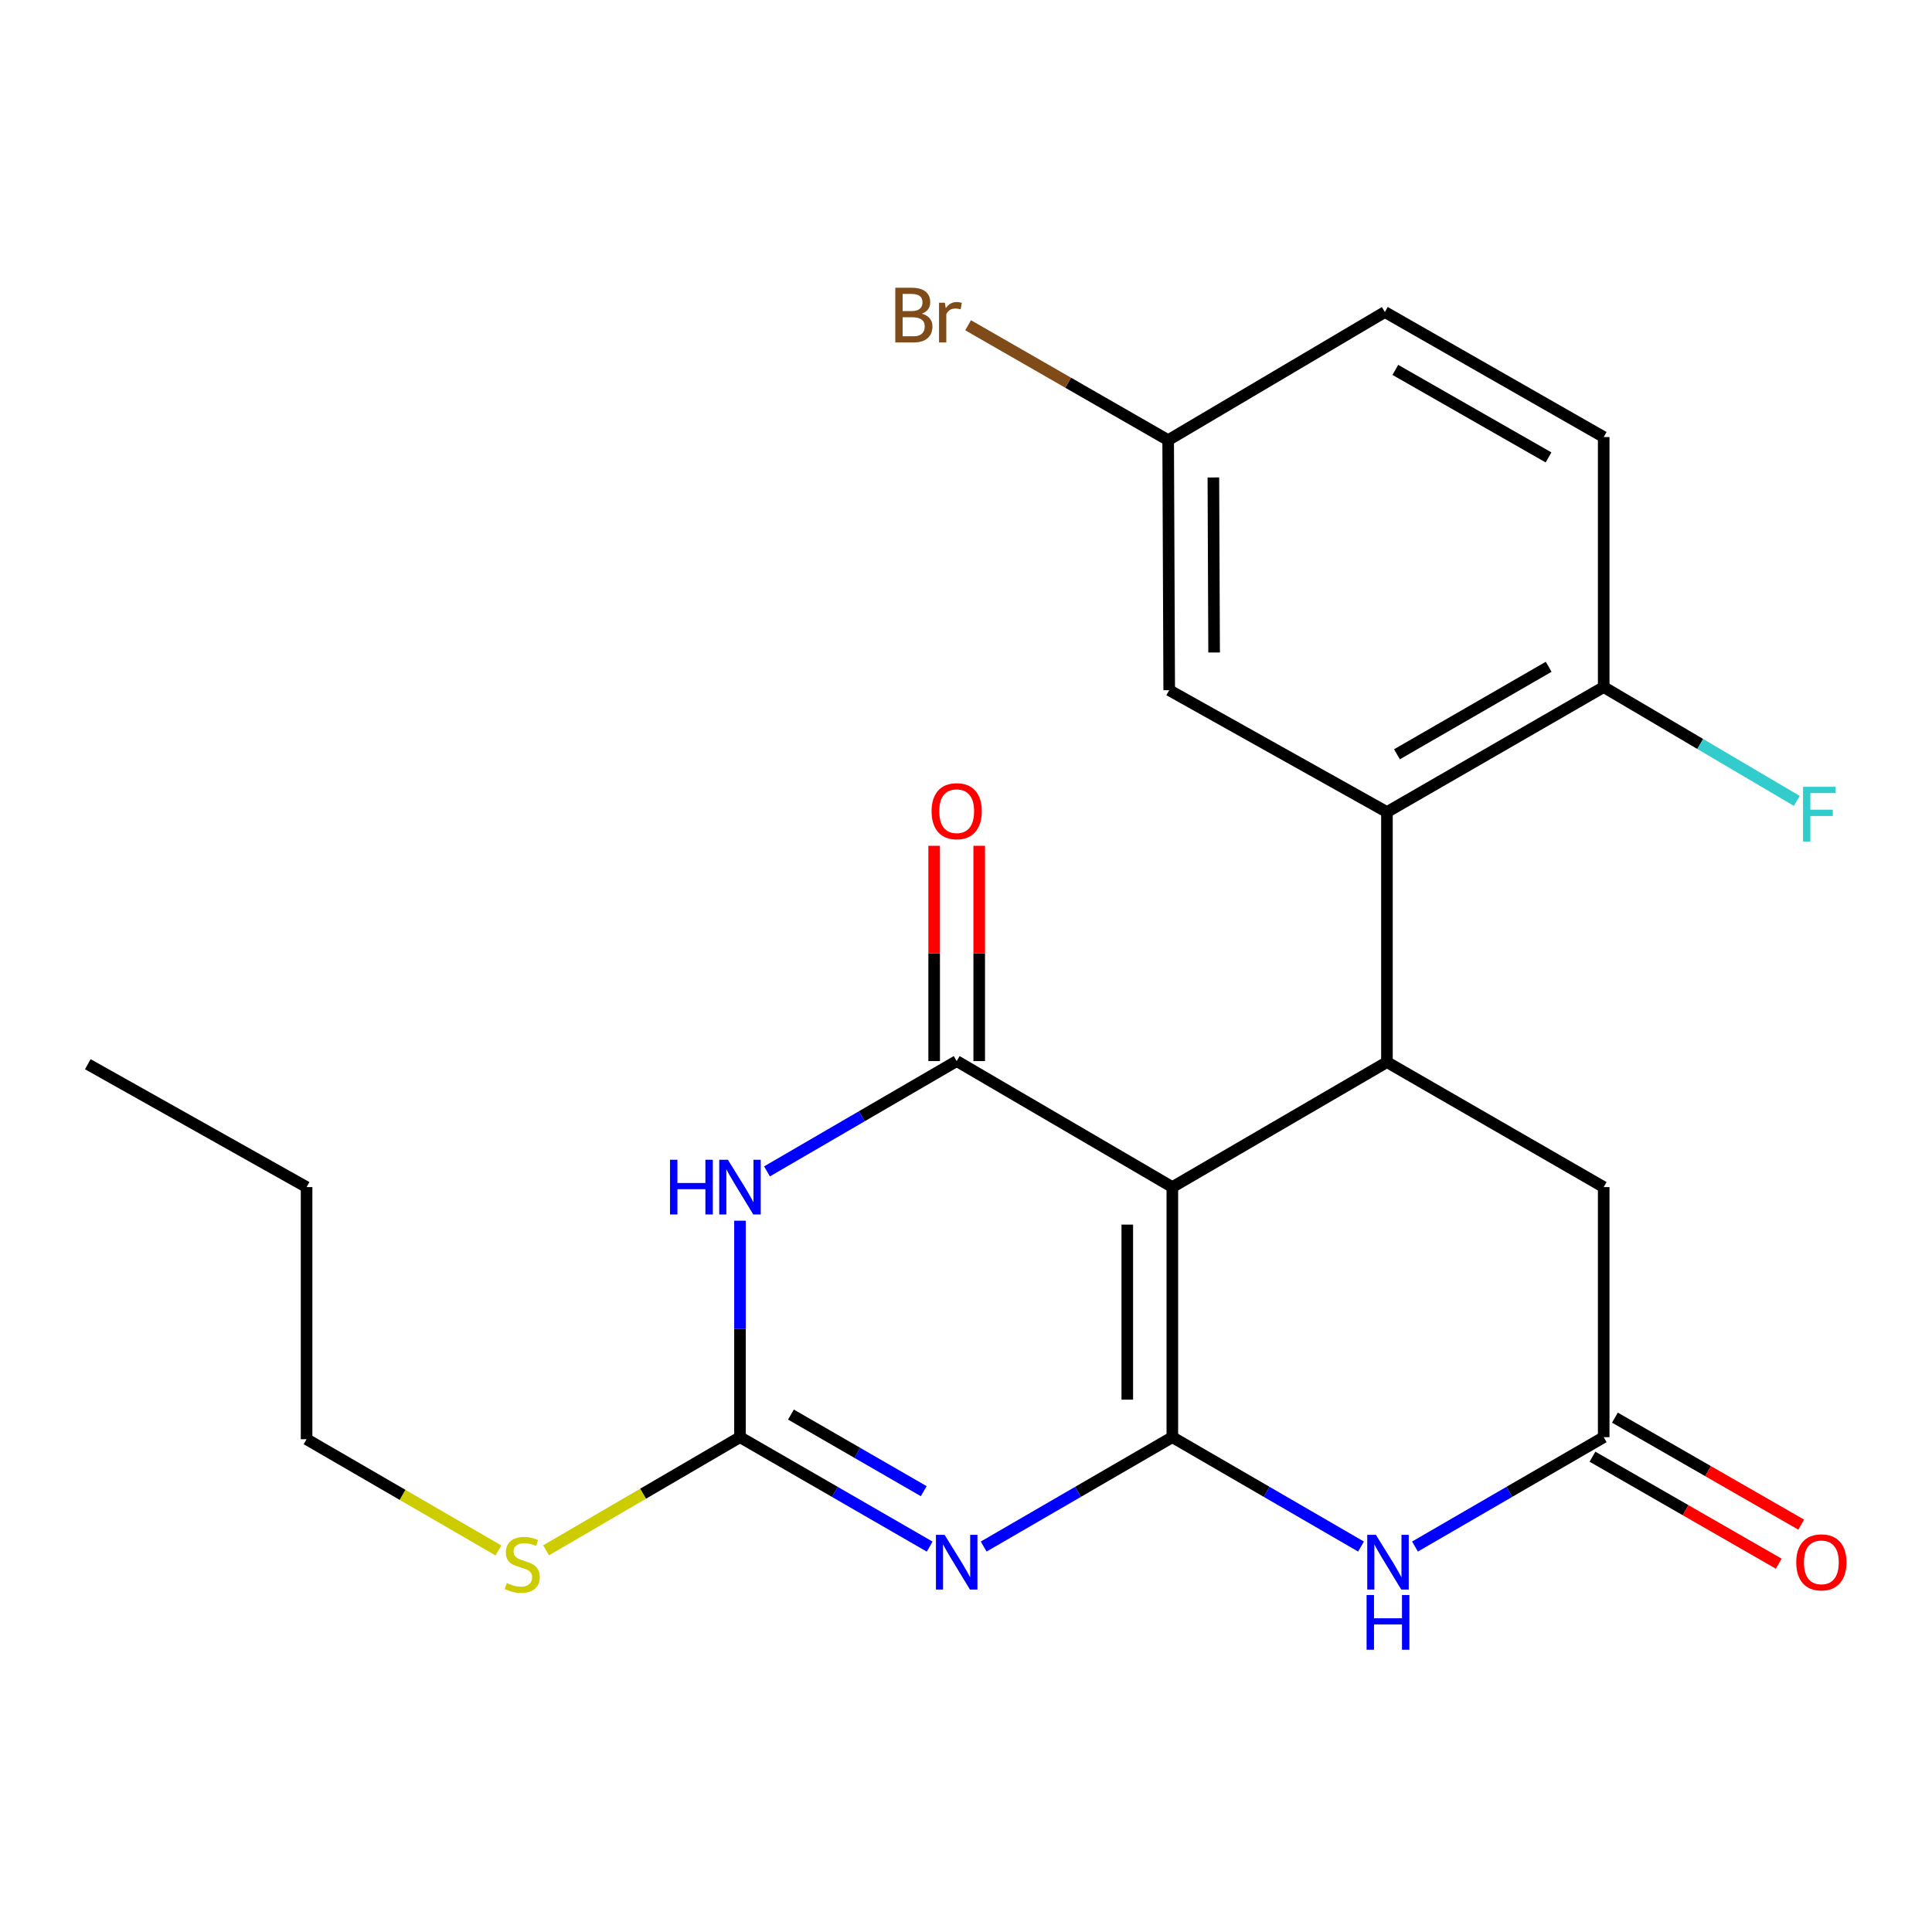 <?xml version='1.0' encoding='iso-8859-1'?>
<svg version='1.1' baseProfile='full'
              xmlns='http://www.w3.org/2000/svg'
                      xmlns:rdkit='http://www.rdkit.org/xml'
                      xmlns:xlink='http://www.w3.org/1999/xlink'
                  xml:space='preserve'
width='1000px' height='1000px' viewBox='0 0 1000 1000'>
<!-- END OF HEADER -->
<rect style='opacity:1.0;fill:#FFFFFF;stroke:none' width='1000' height='1000' x='0' y='0'> </rect>
<path class='bond-0' d='M 606.802,743.877 L 606.802,614.442' style='fill:none;fill-rule:evenodd;stroke:#000000;stroke-width:6px;stroke-linecap:butt;stroke-linejoin:miter;stroke-opacity:1' />
<path class='bond-0' d='M 583.483,724.462 L 583.483,633.857' style='fill:none;fill-rule:evenodd;stroke:#000000;stroke-width:6px;stroke-linecap:butt;stroke-linejoin:miter;stroke-opacity:1' />
<path class='bond-1' d='M 606.802,743.877 L 557.974,772.184' style='fill:none;fill-rule:evenodd;stroke:#000000;stroke-width:6px;stroke-linecap:butt;stroke-linejoin:miter;stroke-opacity:1' />
<path class='bond-1' d='M 557.974,772.184 L 509.146,800.492' style='fill:none;fill-rule:evenodd;stroke:#0000FF;stroke-width:6px;stroke-linecap:butt;stroke-linejoin:miter;stroke-opacity:1' />
<path class='bond-6' d='M 606.802,743.877 L 655.63,772.184' style='fill:none;fill-rule:evenodd;stroke:#000000;stroke-width:6px;stroke-linecap:butt;stroke-linejoin:miter;stroke-opacity:1' />
<path class='bond-6' d='M 655.63,772.184 L 704.458,800.492' style='fill:none;fill-rule:evenodd;stroke:#0000FF;stroke-width:6px;stroke-linecap:butt;stroke-linejoin:miter;stroke-opacity:1' />
<path class='bond-2' d='M 606.802,614.442 L 495.18,549.213' style='fill:none;fill-rule:evenodd;stroke:#000000;stroke-width:6px;stroke-linecap:butt;stroke-linejoin:miter;stroke-opacity:1' />
<path class='bond-5' d='M 606.802,614.442 L 717.879,549.744' style='fill:none;fill-rule:evenodd;stroke:#000000;stroke-width:6px;stroke-linecap:butt;stroke-linejoin:miter;stroke-opacity:1' />
<path class='bond-4' d='M 481.203,800.524 L 432.109,772.2' style='fill:none;fill-rule:evenodd;stroke:#0000FF;stroke-width:6px;stroke-linecap:butt;stroke-linejoin:miter;stroke-opacity:1' />
<path class='bond-4' d='M 432.109,772.2 L 383.014,743.877' style='fill:none;fill-rule:evenodd;stroke:#000000;stroke-width:6px;stroke-linecap:butt;stroke-linejoin:miter;stroke-opacity:1' />
<path class='bond-4' d='M 478.128,771.828 L 443.762,752.002' style='fill:none;fill-rule:evenodd;stroke:#0000FF;stroke-width:6px;stroke-linecap:butt;stroke-linejoin:miter;stroke-opacity:1' />
<path class='bond-4' d='M 443.762,752.002 L 409.396,732.175' style='fill:none;fill-rule:evenodd;stroke:#000000;stroke-width:6px;stroke-linecap:butt;stroke-linejoin:miter;stroke-opacity:1' />
<path class='bond-10' d='M 506.84,549.213 L 506.84,493.499' style='fill:none;fill-rule:evenodd;stroke:#000000;stroke-width:6px;stroke-linecap:butt;stroke-linejoin:miter;stroke-opacity:1' />
<path class='bond-10' d='M 506.84,493.499 L 506.84,437.786' style='fill:none;fill-rule:evenodd;stroke:#FF0000;stroke-width:6px;stroke-linecap:butt;stroke-linejoin:miter;stroke-opacity:1' />
<path class='bond-10' d='M 483.52,549.213 L 483.52,493.499' style='fill:none;fill-rule:evenodd;stroke:#000000;stroke-width:6px;stroke-linecap:butt;stroke-linejoin:miter;stroke-opacity:1' />
<path class='bond-10' d='M 483.52,493.499 L 483.52,437.786' style='fill:none;fill-rule:evenodd;stroke:#FF0000;stroke-width:6px;stroke-linecap:butt;stroke-linejoin:miter;stroke-opacity:1' />
<path class='bond-24' d='M 495.18,549.213 L 446.089,577.761' style='fill:none;fill-rule:evenodd;stroke:#000000;stroke-width:6px;stroke-linecap:butt;stroke-linejoin:miter;stroke-opacity:1' />
<path class='bond-24' d='M 446.089,577.761 L 396.998,606.31' style='fill:none;fill-rule:evenodd;stroke:#0000FF;stroke-width:6px;stroke-linecap:butt;stroke-linejoin:miter;stroke-opacity:1' />
<path class='bond-3' d='M 383.014,631.838 L 383.014,687.857' style='fill:none;fill-rule:evenodd;stroke:#0000FF;stroke-width:6px;stroke-linecap:butt;stroke-linejoin:miter;stroke-opacity:1' />
<path class='bond-3' d='M 383.014,687.857 L 383.014,743.877' style='fill:none;fill-rule:evenodd;stroke:#000000;stroke-width:6px;stroke-linecap:butt;stroke-linejoin:miter;stroke-opacity:1' />
<path class='bond-14' d='M 383.014,743.877 L 332.831,773.162' style='fill:none;fill-rule:evenodd;stroke:#000000;stroke-width:6px;stroke-linecap:butt;stroke-linejoin:miter;stroke-opacity:1' />
<path class='bond-14' d='M 332.831,773.162 L 282.647,802.448' style='fill:none;fill-rule:evenodd;stroke:#CCCC00;stroke-width:6px;stroke-linecap:butt;stroke-linejoin:miter;stroke-opacity:1' />
<path class='bond-7' d='M 717.879,549.744 L 717.879,420.322' style='fill:none;fill-rule:evenodd;stroke:#000000;stroke-width:6px;stroke-linecap:butt;stroke-linejoin:miter;stroke-opacity:1' />
<path class='bond-23' d='M 717.879,549.744 L 830.071,614.442' style='fill:none;fill-rule:evenodd;stroke:#000000;stroke-width:6px;stroke-linecap:butt;stroke-linejoin:miter;stroke-opacity:1' />
<path class='bond-8' d='M 732.39,800.493 L 781.23,772.185' style='fill:none;fill-rule:evenodd;stroke:#0000FF;stroke-width:6px;stroke-linecap:butt;stroke-linejoin:miter;stroke-opacity:1' />
<path class='bond-8' d='M 781.23,772.185 L 830.071,743.877' style='fill:none;fill-rule:evenodd;stroke:#000000;stroke-width:6px;stroke-linecap:butt;stroke-linejoin:miter;stroke-opacity:1' />
<path class='bond-11' d='M 717.879,420.322 L 830.071,355.624' style='fill:none;fill-rule:evenodd;stroke:#000000;stroke-width:6px;stroke-linecap:butt;stroke-linejoin:miter;stroke-opacity:1' />
<path class='bond-11' d='M 723.059,390.416 L 801.593,345.127' style='fill:none;fill-rule:evenodd;stroke:#000000;stroke-width:6px;stroke-linecap:butt;stroke-linejoin:miter;stroke-opacity:1' />
<path class='bond-12' d='M 717.879,420.322 L 605.182,357.243' style='fill:none;fill-rule:evenodd;stroke:#000000;stroke-width:6px;stroke-linecap:butt;stroke-linejoin:miter;stroke-opacity:1' />
<path class='bond-9' d='M 830.071,743.877 L 830.071,614.442' style='fill:none;fill-rule:evenodd;stroke:#000000;stroke-width:6px;stroke-linecap:butt;stroke-linejoin:miter;stroke-opacity:1' />
<path class='bond-13' d='M 824.264,753.987 L 872.469,781.676' style='fill:none;fill-rule:evenodd;stroke:#000000;stroke-width:6px;stroke-linecap:butt;stroke-linejoin:miter;stroke-opacity:1' />
<path class='bond-13' d='M 872.469,781.676 L 920.674,809.365' style='fill:none;fill-rule:evenodd;stroke:#FF0000;stroke-width:6px;stroke-linecap:butt;stroke-linejoin:miter;stroke-opacity:1' />
<path class='bond-13' d='M 835.879,733.766 L 884.084,761.455' style='fill:none;fill-rule:evenodd;stroke:#000000;stroke-width:6px;stroke-linecap:butt;stroke-linejoin:miter;stroke-opacity:1' />
<path class='bond-13' d='M 884.084,761.455 L 932.289,789.145' style='fill:none;fill-rule:evenodd;stroke:#FF0000;stroke-width:6px;stroke-linecap:butt;stroke-linejoin:miter;stroke-opacity:1' />
<path class='bond-15' d='M 830.071,355.624 L 830.071,226.214' style='fill:none;fill-rule:evenodd;stroke:#000000;stroke-width:6px;stroke-linecap:butt;stroke-linejoin:miter;stroke-opacity:1' />
<path class='bond-17' d='M 830.071,355.624 L 880.04,385.08' style='fill:none;fill-rule:evenodd;stroke:#000000;stroke-width:6px;stroke-linecap:butt;stroke-linejoin:miter;stroke-opacity:1' />
<path class='bond-17' d='M 880.04,385.08 L 930.008,414.537' style='fill:none;fill-rule:evenodd;stroke:#33CCCC;stroke-width:6px;stroke-linecap:butt;stroke-linejoin:miter;stroke-opacity:1' />
<path class='bond-16' d='M 605.182,357.243 L 604.638,227.821' style='fill:none;fill-rule:evenodd;stroke:#000000;stroke-width:6px;stroke-linecap:butt;stroke-linejoin:miter;stroke-opacity:1' />
<path class='bond-16' d='M 628.42,337.732 L 628.039,247.136' style='fill:none;fill-rule:evenodd;stroke:#000000;stroke-width:6px;stroke-linecap:butt;stroke-linejoin:miter;stroke-opacity:1' />
<path class='bond-20' d='M 257.999,802.516 L 208.341,773.728' style='fill:none;fill-rule:evenodd;stroke:#CCCC00;stroke-width:6px;stroke-linecap:butt;stroke-linejoin:miter;stroke-opacity:1' />
<path class='bond-20' d='M 208.341,773.728 L 158.683,744.939' style='fill:none;fill-rule:evenodd;stroke:#000000;stroke-width:6px;stroke-linecap:butt;stroke-linejoin:miter;stroke-opacity:1' />
<path class='bond-25' d='M 830.071,226.214 L 716.804,161.503' style='fill:none;fill-rule:evenodd;stroke:#000000;stroke-width:6px;stroke-linecap:butt;stroke-linejoin:miter;stroke-opacity:1' />
<path class='bond-25' d='M 801.513,236.756 L 722.226,191.458' style='fill:none;fill-rule:evenodd;stroke:#000000;stroke-width:6px;stroke-linecap:butt;stroke-linejoin:miter;stroke-opacity:1' />
<path class='bond-18' d='M 604.638,227.821 L 716.804,161.503' style='fill:none;fill-rule:evenodd;stroke:#000000;stroke-width:6px;stroke-linecap:butt;stroke-linejoin:miter;stroke-opacity:1' />
<path class='bond-19' d='M 604.638,227.821 L 552.864,198.086' style='fill:none;fill-rule:evenodd;stroke:#000000;stroke-width:6px;stroke-linecap:butt;stroke-linejoin:miter;stroke-opacity:1' />
<path class='bond-19' d='M 552.864,198.086 L 501.09,168.351' style='fill:none;fill-rule:evenodd;stroke:#7F4C19;stroke-width:6px;stroke-linecap:butt;stroke-linejoin:miter;stroke-opacity:1' />
<path class='bond-21' d='M 158.683,744.939 L 158.683,614.442' style='fill:none;fill-rule:evenodd;stroke:#000000;stroke-width:6px;stroke-linecap:butt;stroke-linejoin:miter;stroke-opacity:1' />
<path class='bond-22' d='M 158.683,614.442 L 45.455,550.832' style='fill:none;fill-rule:evenodd;stroke:#000000;stroke-width:6px;stroke-linecap:butt;stroke-linejoin:miter;stroke-opacity:1' />
<path  class='atom-2' d='M 488.92 794.428
L 498.2 809.428
Q 499.12 810.908, 500.6 813.588
Q 502.08 816.268, 502.16 816.428
L 502.16 794.428
L 505.92 794.428
L 505.92 822.748
L 502.04 822.748
L 492.08 806.348
Q 490.92 804.428, 489.68 802.228
Q 488.48 800.028, 488.12 799.348
L 488.12 822.748
L 484.44 822.748
L 484.44 794.428
L 488.92 794.428
' fill='#0000FF'/>
<path  class='atom-4' d='M 346.794 600.282
L 350.634 600.282
L 350.634 612.322
L 365.114 612.322
L 365.114 600.282
L 368.954 600.282
L 368.954 628.602
L 365.114 628.602
L 365.114 615.522
L 350.634 615.522
L 350.634 628.602
L 346.794 628.602
L 346.794 600.282
' fill='#0000FF'/>
<path  class='atom-4' d='M 376.754 600.282
L 386.034 615.282
Q 386.954 616.762, 388.434 619.442
Q 389.914 622.122, 389.994 622.282
L 389.994 600.282
L 393.754 600.282
L 393.754 628.602
L 389.874 628.602
L 379.914 612.202
Q 378.754 610.282, 377.514 608.082
Q 376.314 605.882, 375.954 605.202
L 375.954 628.602
L 372.274 628.602
L 372.274 600.282
L 376.754 600.282
' fill='#0000FF'/>
<path  class='atom-7' d='M 712.164 794.428
L 721.444 809.428
Q 722.364 810.908, 723.844 813.588
Q 725.324 816.268, 725.404 816.428
L 725.404 794.428
L 729.164 794.428
L 729.164 822.748
L 725.284 822.748
L 715.324 806.348
Q 714.164 804.428, 712.924 802.228
Q 711.724 800.028, 711.364 799.348
L 711.364 822.748
L 707.684 822.748
L 707.684 794.428
L 712.164 794.428
' fill='#0000FF'/>
<path  class='atom-7' d='M 707.344 825.58
L 711.184 825.58
L 711.184 837.62
L 725.664 837.62
L 725.664 825.58
L 729.504 825.58
L 729.504 853.9
L 725.664 853.9
L 725.664 840.82
L 711.184 840.82
L 711.184 853.9
L 707.344 853.9
L 707.344 825.58
' fill='#0000FF'/>
<path  class='atom-11' d='M 482.18 419.87
Q 482.18 413.07, 485.54 409.27
Q 488.9 405.47, 495.18 405.47
Q 501.46 405.47, 504.82 409.27
Q 508.18 413.07, 508.18 419.87
Q 508.18 426.75, 504.78 430.67
Q 501.38 434.55, 495.18 434.55
Q 488.94 434.55, 485.54 430.67
Q 482.18 426.79, 482.18 419.87
M 495.18 431.35
Q 499.5 431.35, 501.82 428.47
Q 504.18 425.55, 504.18 419.87
Q 504.18 414.31, 501.82 411.51
Q 499.5 408.67, 495.18 408.67
Q 490.86 408.67, 488.5 411.47
Q 486.18 414.27, 486.18 419.87
Q 486.18 425.59, 488.5 428.47
Q 490.86 431.35, 495.18 431.35
' fill='#FF0000'/>
<path  class='atom-14' d='M 929.729 808.668
Q 929.729 801.868, 933.089 798.068
Q 936.449 794.268, 942.729 794.268
Q 949.009 794.268, 952.369 798.068
Q 955.729 801.868, 955.729 808.668
Q 955.729 815.548, 952.329 819.468
Q 948.929 823.348, 942.729 823.348
Q 936.489 823.348, 933.089 819.468
Q 929.729 815.588, 929.729 808.668
M 942.729 820.148
Q 947.049 820.148, 949.369 817.268
Q 951.729 814.348, 951.729 808.668
Q 951.729 803.108, 949.369 800.308
Q 947.049 797.468, 942.729 797.468
Q 938.409 797.468, 936.049 800.268
Q 933.729 803.068, 933.729 808.668
Q 933.729 814.388, 936.049 817.268
Q 938.409 820.148, 942.729 820.148
' fill='#FF0000'/>
<path  class='atom-15' d='M 262.304 819.37
Q 262.624 819.49, 263.944 820.05
Q 265.264 820.61, 266.704 820.97
Q 268.184 821.29, 269.624 821.29
Q 272.304 821.29, 273.864 820.01
Q 275.424 818.69, 275.424 816.41
Q 275.424 814.85, 274.624 813.89
Q 273.864 812.93, 272.664 812.41
Q 271.464 811.89, 269.464 811.29
Q 266.944 810.53, 265.424 809.81
Q 263.944 809.09, 262.864 807.57
Q 261.824 806.05, 261.824 803.49
Q 261.824 799.93, 264.224 797.73
Q 266.664 795.53, 271.464 795.53
Q 274.744 795.53, 278.464 797.09
L 277.544 800.17
Q 274.144 798.77, 271.584 798.77
Q 268.824 798.77, 267.304 799.93
Q 265.784 801.05, 265.824 803.01
Q 265.824 804.53, 266.584 805.45
Q 267.384 806.37, 268.504 806.89
Q 269.664 807.41, 271.584 808.01
Q 274.144 808.81, 275.664 809.61
Q 277.184 810.41, 278.264 812.05
Q 279.384 813.65, 279.384 816.41
Q 279.384 820.33, 276.744 822.45
Q 274.144 824.53, 269.784 824.53
Q 267.264 824.53, 265.344 823.97
Q 263.464 823.45, 261.224 822.53
L 262.304 819.37
' fill='#CCCC00'/>
<path  class='atom-18' d='M 933.247 407.25
L 950.087 407.25
L 950.087 410.49
L 937.047 410.49
L 937.047 419.09
L 948.647 419.09
L 948.647 422.37
L 937.047 422.37
L 937.047 435.57
L 933.247 435.57
L 933.247 407.25
' fill='#33CCCC'/>
<path  class='atom-20' d='M 477.161 162.377
Q 479.881 163.137, 481.241 164.817
Q 482.641 166.457, 482.641 168.897
Q 482.641 172.817, 480.121 175.057
Q 477.641 177.257, 472.921 177.257
L 463.401 177.257
L 463.401 148.937
L 471.761 148.937
Q 476.601 148.937, 479.041 150.897
Q 481.481 152.857, 481.481 156.457
Q 481.481 160.737, 477.161 162.377
M 467.201 152.137
L 467.201 161.017
L 471.761 161.017
Q 474.561 161.017, 476.001 159.897
Q 477.481 158.737, 477.481 156.457
Q 477.481 152.137, 471.761 152.137
L 467.201 152.137
M 472.921 174.057
Q 475.681 174.057, 477.161 172.737
Q 478.641 171.417, 478.641 168.897
Q 478.641 166.577, 477.001 165.417
Q 475.401 164.217, 472.321 164.217
L 467.201 164.217
L 467.201 174.057
L 472.921 174.057
' fill='#7F4C19'/>
<path  class='atom-20' d='M 489.081 156.697
L 489.521 159.537
Q 491.681 156.337, 495.201 156.337
Q 496.321 156.337, 497.841 156.737
L 497.241 160.097
Q 495.521 159.697, 494.561 159.697
Q 492.881 159.697, 491.761 160.377
Q 490.681 161.017, 489.801 162.577
L 489.801 177.257
L 486.041 177.257
L 486.041 156.697
L 489.081 156.697
' fill='#7F4C19'/>
</svg>
